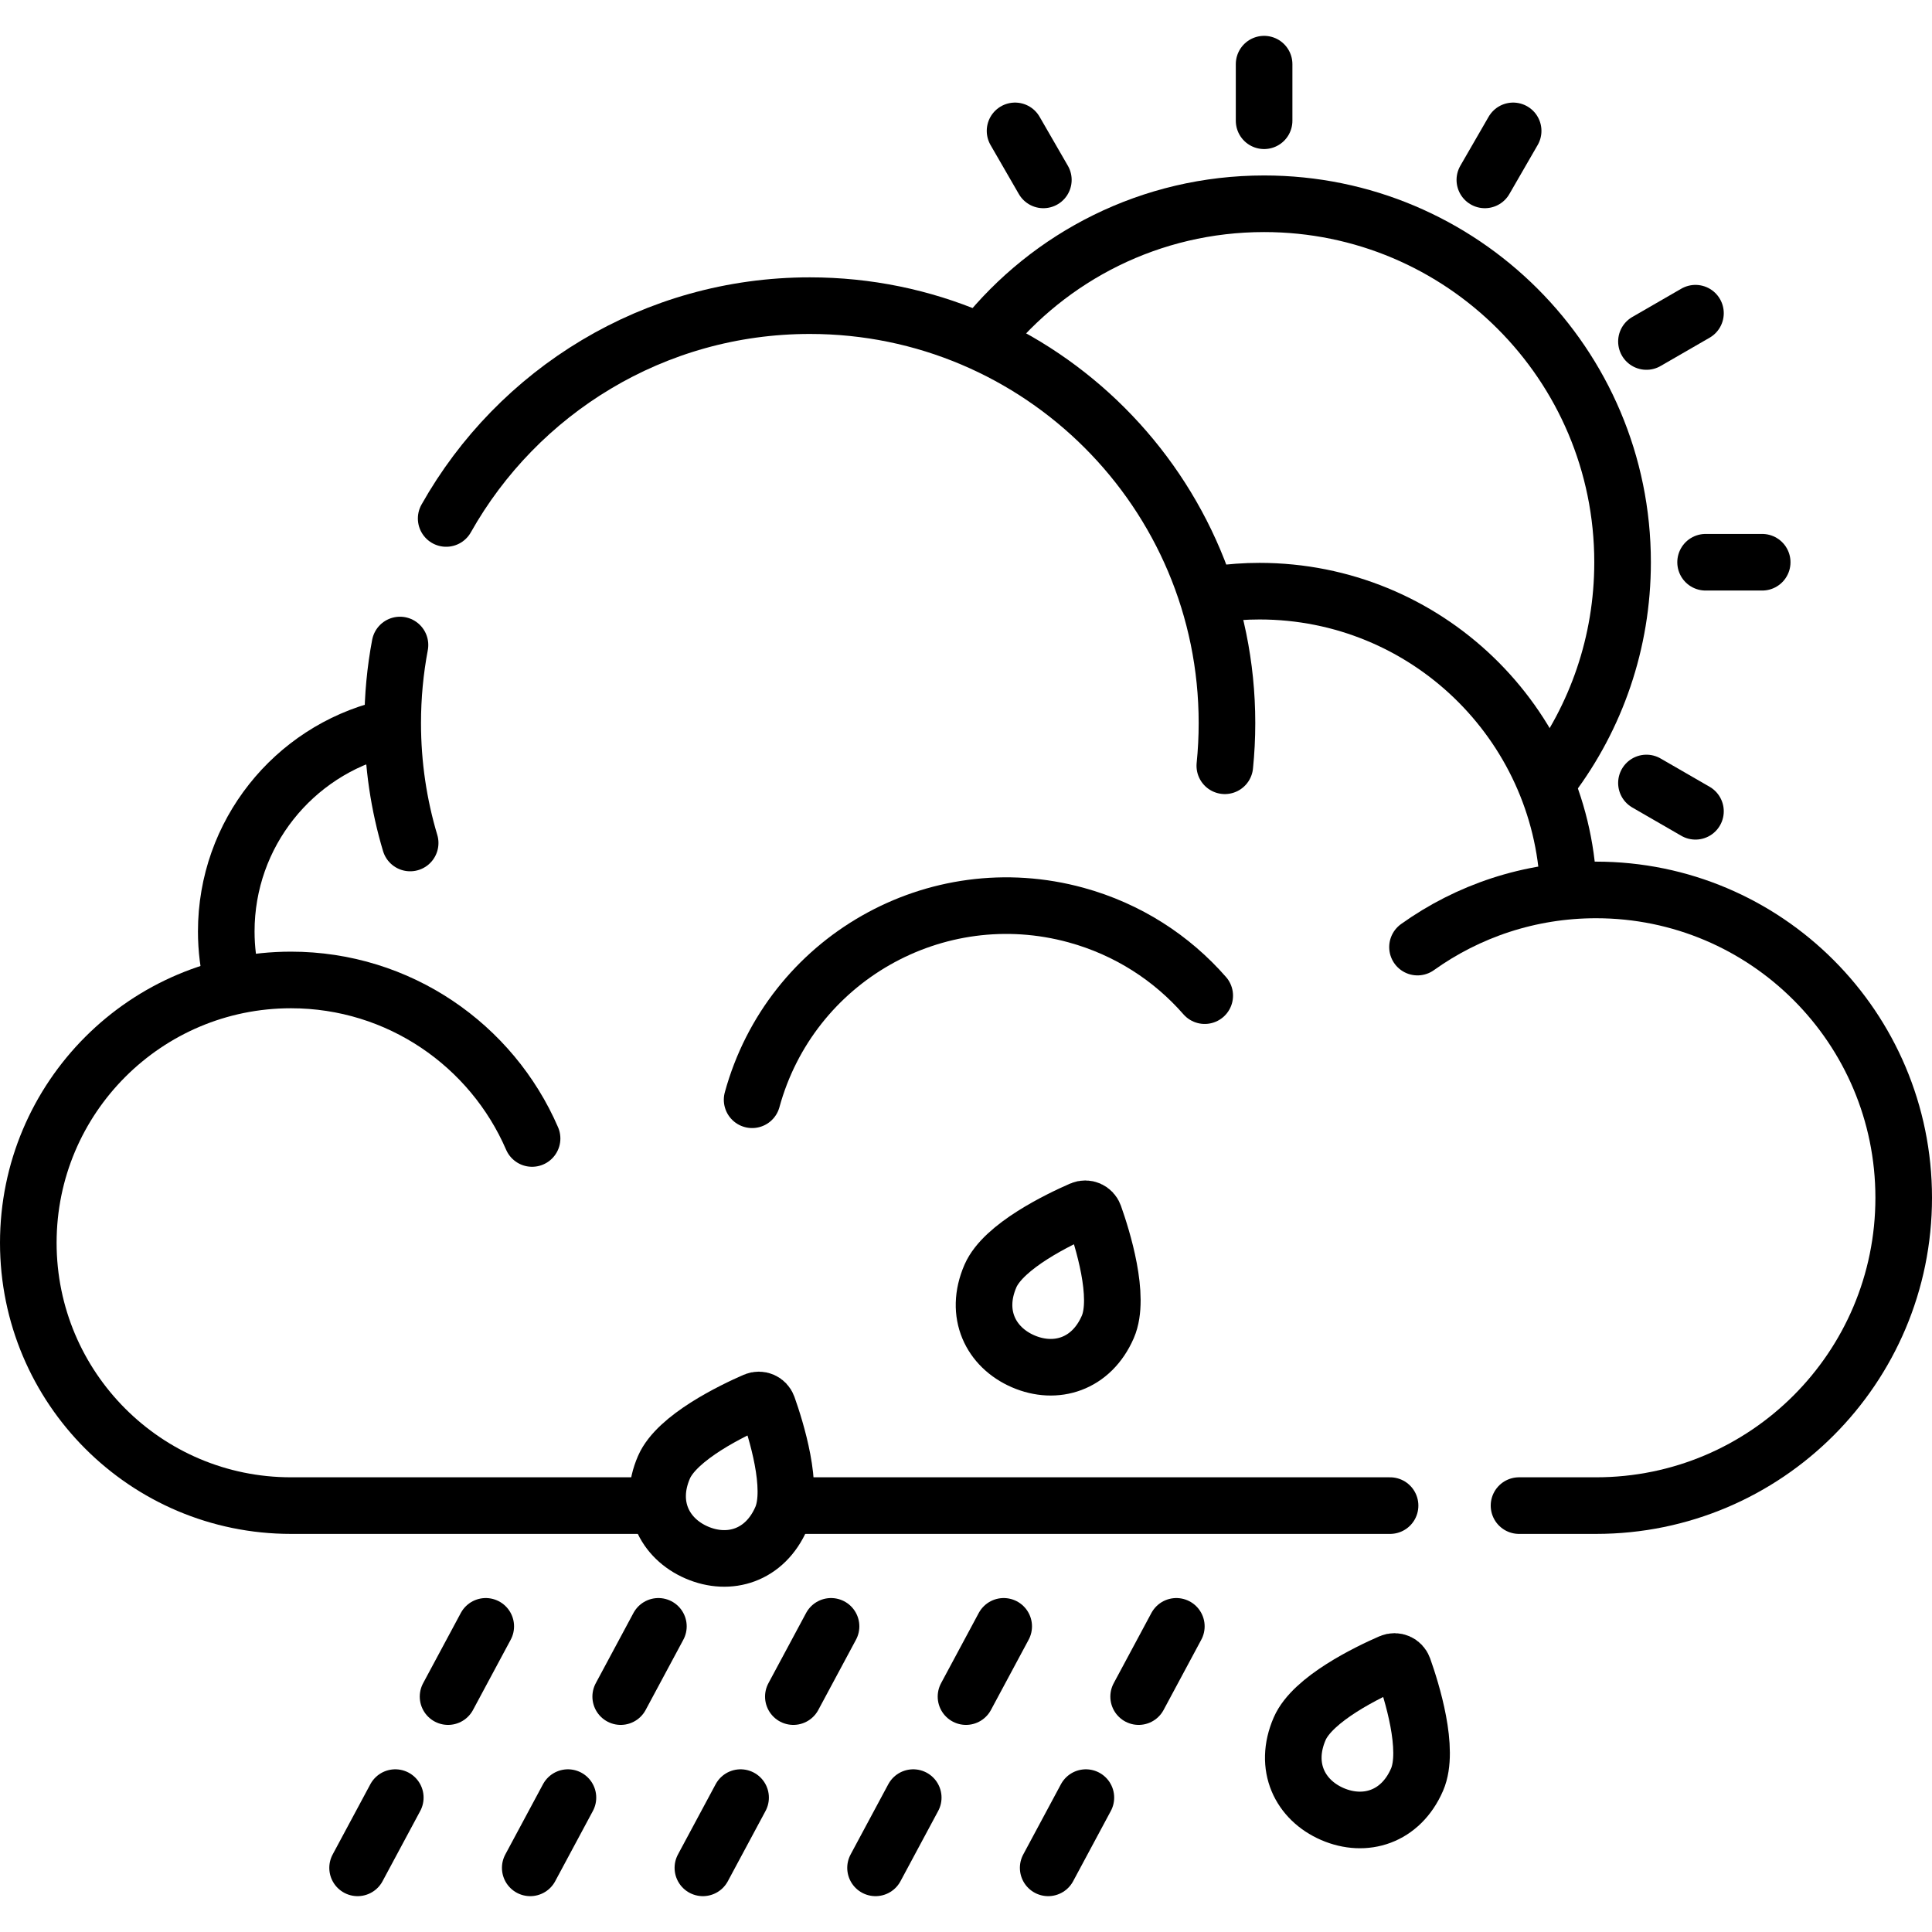 <svg height="512" width="512" xml:space="preserve" style="enable-background:new 0 0 512 512;" viewBox="0 0 512 512" y="0px" x="0px" id="Capa_1" version="1.1" xmlns:xlink="http://www.w3.org/1999/xlink" xmlns="http://www.w3.org/2000/svg">
<g>
	<g>
		<path d="M260.777,89.699C278.186,67.938,304.965,54,335,54c52.467,0,95,42.533,95,95c0,21.365-7.053,41.083-18.957,56.952" style="fill:none;stroke:#000000;stroke-width:15;stroke-linecap:round;stroke-linejoin:round;stroke-miterlimit:10;"></path>
		<g>
			<g>
				
					<line y2="32" x2="335" y1="17" x1="335" style="fill:none;stroke:#000000;stroke-width:15;stroke-linecap:round;stroke-linejoin:round;stroke-miterlimit:10;"></line>
			</g>
			<g>
				
					<line y2="47.675" x2="276.5" y1="34.685" x1="269" style="fill:none;stroke:#000000;stroke-width:15;stroke-linecap:round;stroke-linejoin:round;stroke-miterlimit:10;"></line>
			</g>
			<g>
				
					<line y2="215" x2="449.315" y1="207.5" x1="436.325" style="fill:none;stroke:#000000;stroke-width:15;stroke-linecap:round;stroke-linejoin:round;stroke-miterlimit:10;"></line>
			</g>
			<g>
				
					<line y2="149" x2="467" y1="149" x1="452" style="fill:none;stroke:#000000;stroke-width:15;stroke-linecap:round;stroke-linejoin:round;stroke-miterlimit:10;"></line>
			</g>
			<g>
				
					<line y2="83" x2="449.315" y1="90.5" x1="436.325" style="fill:none;stroke:#000000;stroke-width:15;stroke-linecap:round;stroke-linejoin:round;stroke-miterlimit:10;"></line>
			</g>
			<g>
				
					<line y2="34.685" x2="401" y1="47.675" x1="393.5" style="fill:none;stroke:#000000;stroke-width:15;stroke-linecap:round;stroke-linejoin:round;stroke-miterlimit:10;"></line>
			</g>
		</g>
		<g>
			<g>
				<g>
					
						<line y2="476.384" x2="104.756" y1="495" x1="94.767" style="fill:none;stroke:#000000;stroke-width:15;stroke-linecap:round;stroke-linejoin:round;stroke-miterlimit:10;"></line>
					
						<line y2="431" x2="128.729" y1="449.616" x1="118.74" style="fill:none;stroke:#000000;stroke-width:15;stroke-linecap:round;stroke-linejoin:round;stroke-miterlimit:10;"></line>
				</g>
			</g>
			<g>
				<g>
					
						<line y2="476.384" x2="150.509" y1="495" x1="140.52" style="fill:none;stroke:#000000;stroke-width:15;stroke-linecap:round;stroke-linejoin:round;stroke-miterlimit:10;"></line>
					
						<line y2="431" x2="174.482" y1="449.616" x1="164.493" style="fill:none;stroke:#000000;stroke-width:15;stroke-linecap:round;stroke-linejoin:round;stroke-miterlimit:10;"></line>
				</g>
			</g>
			<g>
				<g>
					
						<line y2="476.384" x2="196.262" y1="495" x1="186.273" style="fill:none;stroke:#000000;stroke-width:15;stroke-linecap:round;stroke-linejoin:round;stroke-miterlimit:10;"></line>
					
						<line y2="431" x2="220.236" y1="449.616" x1="210.247" style="fill:none;stroke:#000000;stroke-width:15;stroke-linecap:round;stroke-linejoin:round;stroke-miterlimit:10;"></line>
				</g>
			</g>
			<g>
				<g>
					
						<line y2="476.384" x2="242.016" y1="495" x1="232.027" style="fill:none;stroke:#000000;stroke-width:15;stroke-linecap:round;stroke-linejoin:round;stroke-miterlimit:10;"></line>
					
						<line y2="431" x2="265.989" y1="449.616" x1="256" style="fill:none;stroke:#000000;stroke-width:15;stroke-linecap:round;stroke-linejoin:round;stroke-miterlimit:10;"></line>
				</g>
			</g>
			<g>
				<g>
					
						<line y2="476.384" x2="287.769" y1="495" x1="277.78" style="fill:none;stroke:#000000;stroke-width:15;stroke-linecap:round;stroke-linejoin:round;stroke-miterlimit:10;"></line>
					
						<line y2="431" x2="311.742" y1="449.616" x1="301.753" style="fill:none;stroke:#000000;stroke-width:15;stroke-linecap:round;stroke-linejoin:round;stroke-miterlimit:10;"></line>
				</g>
			</g>
		</g>
		<path d="M415.635,235.161c-1.846-43.659-37.775-78.494-81.857-78.494c-3.831,0-7.595,0.278-11.283,0.792" style="fill:none;stroke:#000000;stroke-width:15;stroke-linecap:round;stroke-linejoin:round;stroke-miterlimit:10;"></path>
		<path d="M101.9,193.09c-24.089,6.004-41.939,27.795-41.939,53.76c0,4.649,0.583,9.16,1.662,13.474" style="fill:none;stroke:#000000;stroke-width:15;stroke-linecap:round;stroke-linejoin:round;stroke-miterlimit:10;"></path>
		<path d="M402.556,399h20.424c45.023,0,81.521-36.524,81.521-81.579s-36.498-81.579-81.521-81.579c-17.646,0-33.983,5.611-47.326,15.147" style="fill:none;stroke:#000000;stroke-width:15;stroke-linecap:round;stroke-linejoin:round;stroke-miterlimit:10;"></path>
		
			<line y2="399" x2="368.382" y1="399" x1="209.333" style="fill:none;stroke:#000000;stroke-width:15;stroke-linecap:round;stroke-linejoin:round;stroke-miterlimit:10;"></line>
		<path d="M141.006,301.709c-10.69-24.717-35.279-42.01-63.905-42.01c-38.439,0-69.601,31.184-69.601,69.651S38.661,399,77.101,399h95.788" style="fill:none;stroke:#000000;stroke-width:15;stroke-linecap:round;stroke-linejoin:round;stroke-miterlimit:10;"></path>
		<path d="M118.239,137.399C137.193,103.735,173.251,81,214.615,81c61.053,0,110.546,49.529,110.546,110.626
			c0,3.819-0.193,7.592-0.571,11.311" style="fill:none;stroke:#000000;stroke-width:15;stroke-linecap:round;stroke-linejoin:round;stroke-miterlimit:10;"></path>
		<path d="M108.697,223.401c-3.011-10.064-4.628-20.731-4.628-31.775c0-7.071,0.663-13.987,1.93-20.689" style="fill:none;stroke:#000000;stroke-width:15;stroke-linecap:round;stroke-linejoin:round;stroke-miterlimit:10;"></path>
		<path d="M199.319,291.448c10.206-37.242,48.648-59.154,85.864-48.94c13.724,3.766,25.365,11.376,34.081,21.349" style="fill:none;stroke:#000000;stroke-width:15;stroke-linecap:round;stroke-linejoin:round;stroke-miterlimit:10;"></path>
		<path d="M207.072,402.304c-4.344,10.01-13.848,12.847-22.44,9.127c-8.591-3.721-13.016-12.59-8.673-22.6
			c3.451-7.952,18.187-15.039,24.102-17.617c1.353-0.59,2.911,0.085,3.405,1.475C205.626,378.763,210.522,394.352,207.072,402.304z" style="fill:none;stroke:#000000;stroke-width:15;stroke-linecap:round;stroke-linejoin:round;stroke-miterlimit:10;"></path>
		<path d="M293.584,351.637c-4.344,10.01-13.848,12.847-22.44,9.127s-13.016-12.59-8.672-22.6c3.451-7.952,18.187-15.039,24.102-17.617
			c1.353-0.59,2.911,0.085,3.405,1.475C292.138,328.096,297.034,343.686,293.584,351.637z" style="fill:none;stroke:#000000;stroke-width:15;stroke-linecap:round;stroke-linejoin:round;stroke-miterlimit:10;"></path>
		<path d="M375.537,471.612c-4.344,10.01-13.848,12.847-22.44,9.127s-13.016-12.59-8.673-22.6c3.451-7.952,18.187-15.039,24.102-17.617
			c1.353-0.59,2.911,0.085,3.405,1.475C374.091,448.071,378.988,463.66,375.537,471.612z" style="fill:none;stroke:#000000;stroke-width:15;stroke-linecap:round;stroke-linejoin:round;stroke-miterlimit:10;"></path>
	</g>
</g>















</svg>
